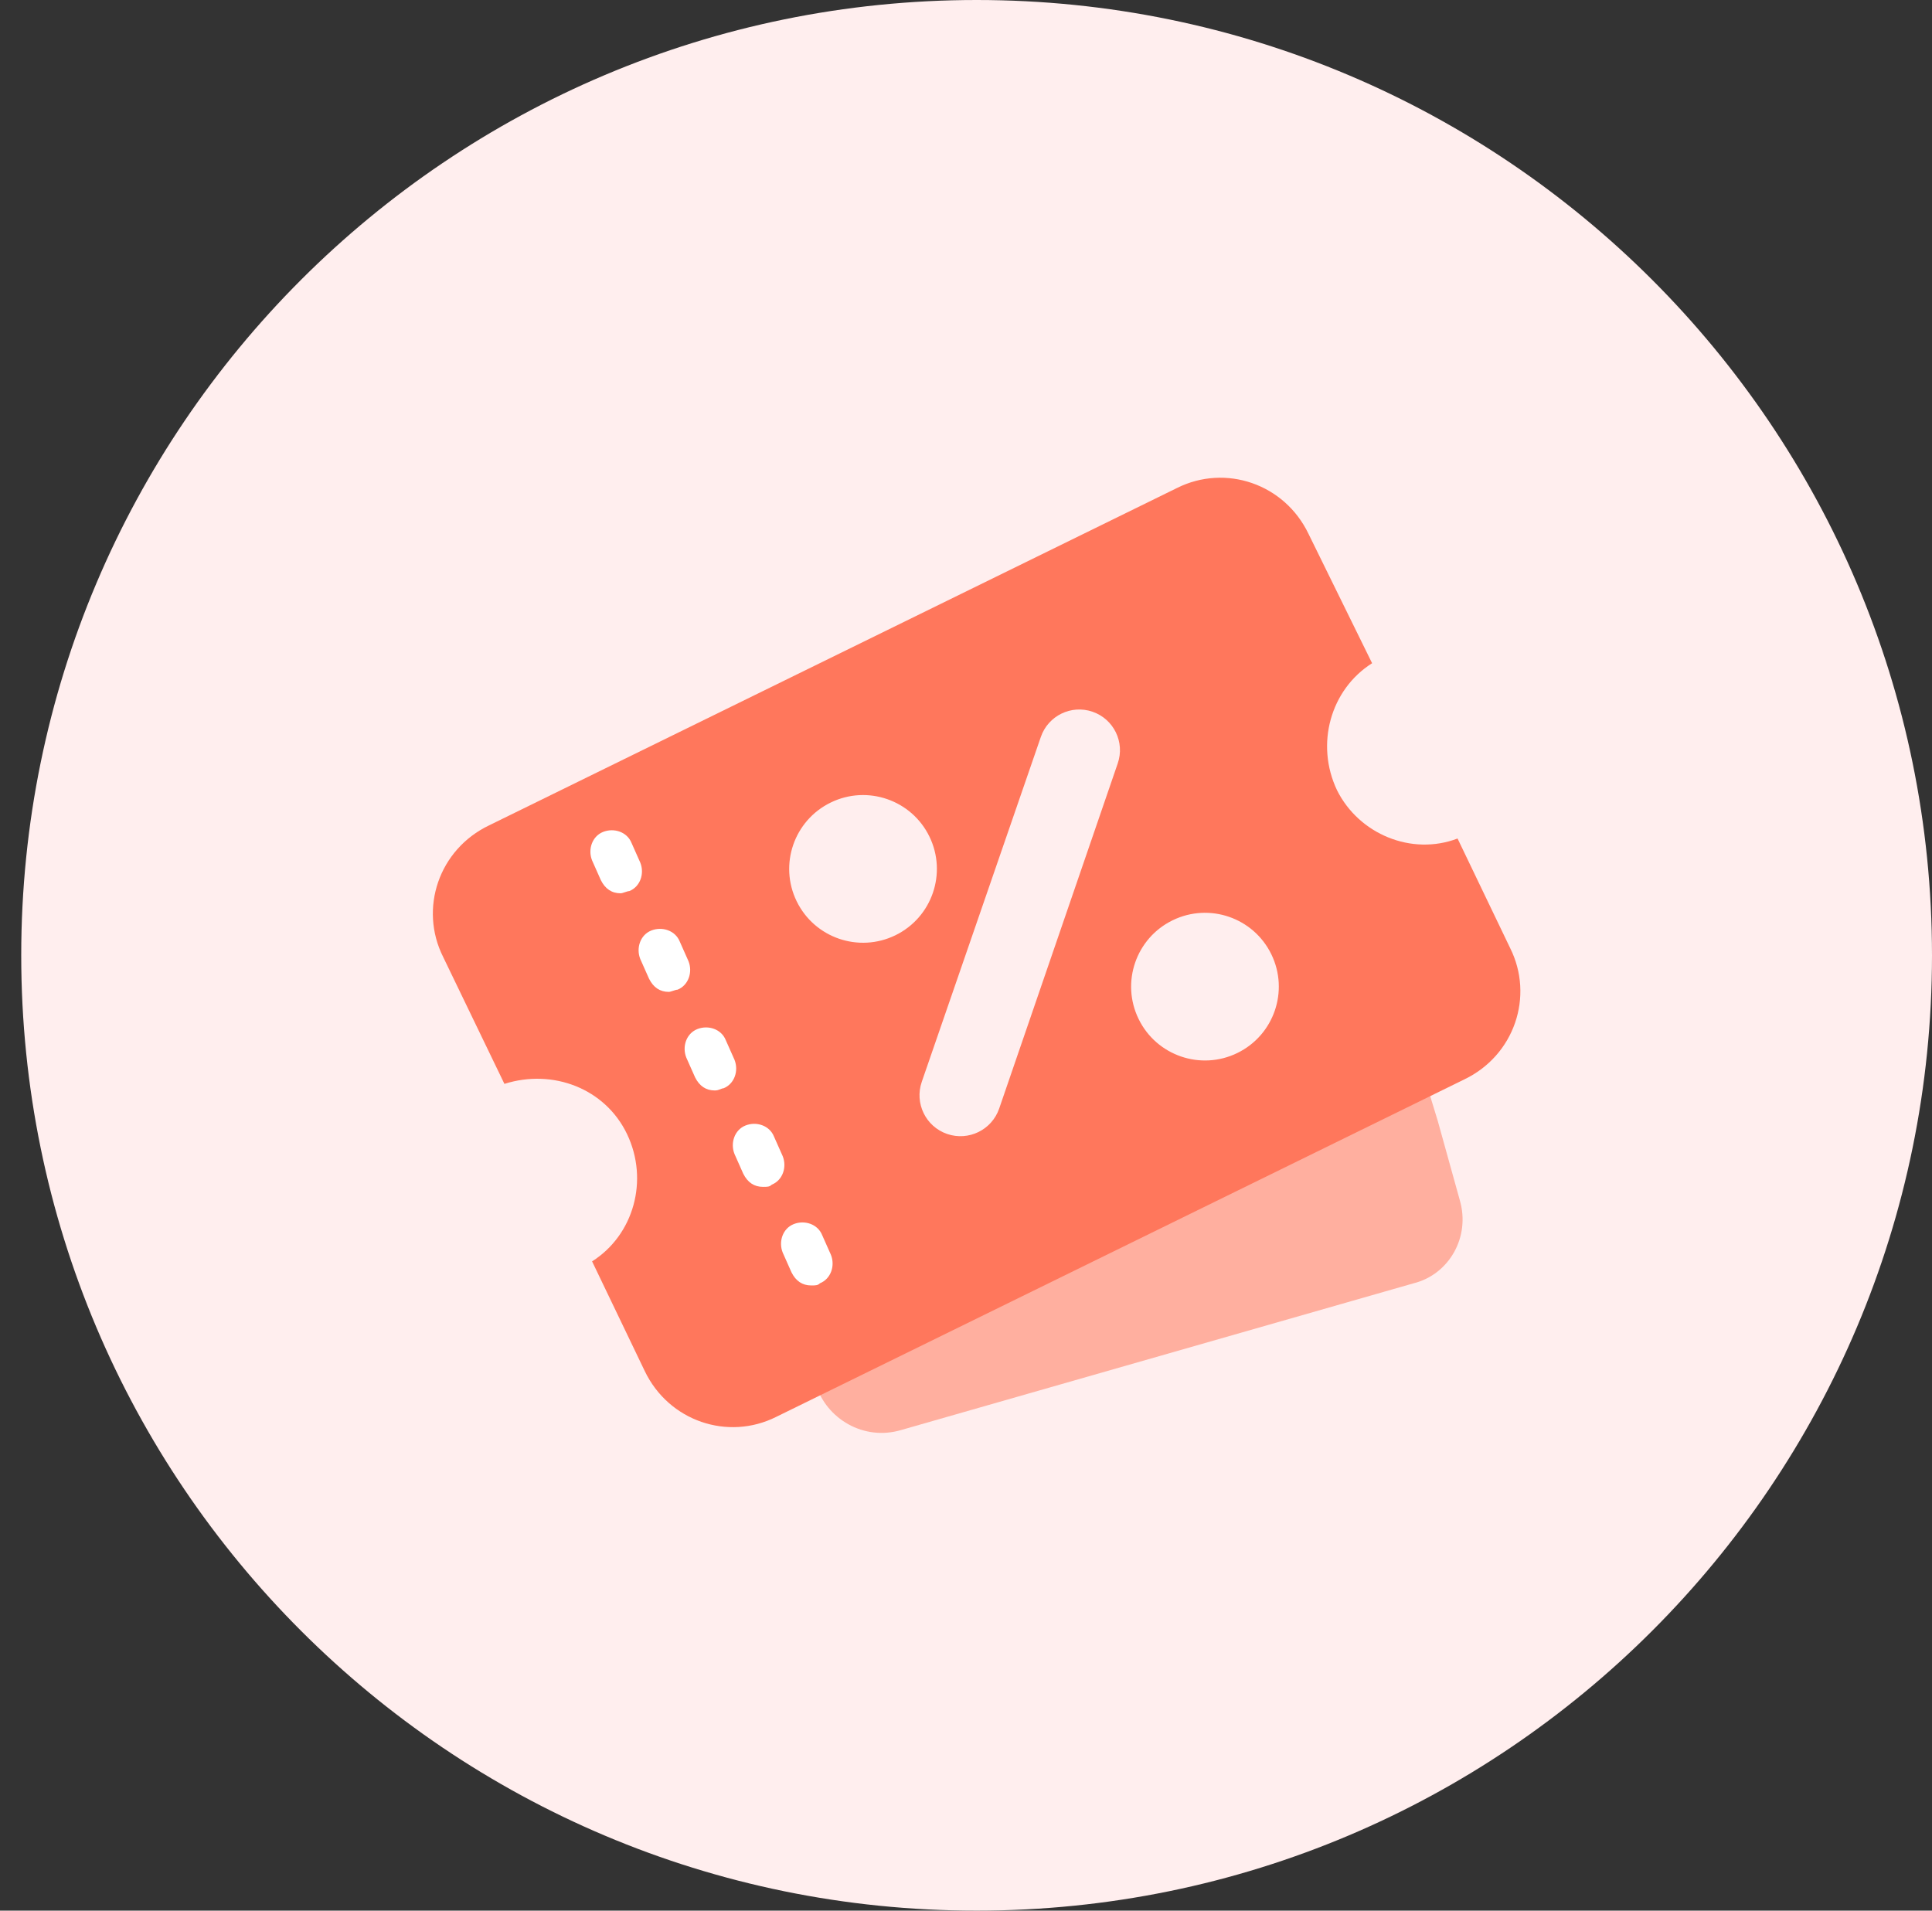 <?xml version="1.0" encoding="UTF-8"?>
<svg width="91px" height="90px" viewBox="0 0 91 90" version="1.1" xmlns="http://www.w3.org/2000/svg" xmlns:xlink="http://www.w3.org/1999/xlink">
    <rect x="0" y="0" width="91" height="90" fill="#333333" stroke="none"/>
    <title>费率</title>
    <g id="切图" stroke="none" stroke-width="1" fill="none" fill-rule="evenodd">
        <g id="服务中心" transform="translate(-331, -106)" fill-rule="nonzero">
            <g id="销售机构备份" transform="translate(332, 106)">
                <rect id="矩形" fill="#000000" opacity="0" x="0" y="0" width="90" height="90"></rect>
                <path d="M0,45 C0,69.853 20.147,90 45,90 C69.853,90 90,69.853 90,45 C90,20.147 69.853,0 45,0 C20.147,0 0,20.147 0,45 Z" id="路径" fill="#FFEEEE"></path>
                <g id="58_卡券" transform="translate(19, 22)">
                    <path d="M47.724,30.811 L48.756,34.526 C49.272,36.281 48.241,38.036 46.589,38.448 L22.439,45.363 C20.685,45.879 18.931,44.847 18.415,43.195 L17.383,39.48 C18.931,38.861 19.757,37.21 19.241,35.662 C18.828,34.114 17.177,33.082 15.629,33.391 L14.287,28.954 C13.771,27.199 14.803,25.445 16.454,25.032 L40.603,18.118 C42.358,17.602 44.113,18.634 44.628,20.286 L45.867,24.723" id="路径" fill="#FFAF9F"></path>
                    <path d="M48.653,17.498 L51.13,22.658 C52.265,24.929 51.336,27.715 48.962,28.85 L16.557,44.743 C14.286,45.879 11.5,44.95 10.365,42.576 L7.888,37.416 C9.849,36.177 10.571,33.597 9.539,31.43 C8.507,29.263 6.03,28.334 3.759,29.056 L0.87,23.071 C-0.265,20.8 0.664,18.014 3.038,16.878 L35.443,0.985 C37.714,-0.15 40.5,0.779 41.635,3.152 L44.628,9.241 C42.667,10.479 41.945,13.06 42.977,15.226 C44.009,17.292 46.485,18.324 48.653,17.498 Z" id="路径" fill="#FF775C"></path>
                    <path d="M18.208,38.551 C17.796,38.551 17.486,38.345 17.28,37.932 L16.867,37.003 C16.66,36.487 16.867,35.868 17.383,35.662 C17.898,35.455 18.518,35.662 18.724,36.177 L19.137,37.106 C19.344,37.622 19.137,38.241 18.621,38.448 C18.518,38.551 18.415,38.551 18.208,38.551 L18.208,38.551 Z M15.938,33.907 C15.525,33.907 15.216,33.701 15.009,33.288 L14.596,32.359 C14.39,31.843 14.596,31.224 15.112,31.017 C15.628,30.811 16.247,31.017 16.454,31.533 L16.867,32.462 C17.073,32.978 16.867,33.597 16.351,33.803 C16.247,33.907 16.144,33.907 15.938,33.907 L15.938,33.907 Z M13.668,29.366 C13.255,29.366 12.945,29.16 12.739,28.747 L12.326,27.818 C12.119,27.302 12.326,26.683 12.842,26.476 C13.358,26.27 13.977,26.476 14.183,26.992 L14.596,27.921 C14.803,28.437 14.596,29.056 14.081,29.263 C13.977,29.263 13.874,29.366 13.668,29.366 L13.668,29.366 Z M11.5,24.722 C11.087,24.722 10.778,24.516 10.571,24.103 L10.158,23.174 C9.952,22.658 10.158,22.039 10.674,21.833 C11.19,21.626 11.809,21.833 12.016,22.348 L12.429,23.277 C12.635,23.793 12.429,24.412 11.913,24.619 C11.809,24.619 11.603,24.722 11.5,24.722 L11.5,24.722 Z M9.23,20.078 C8.817,20.078 8.507,19.871 8.301,19.459 L7.888,18.53 C7.681,18.014 7.888,17.395 8.404,17.188 C8.92,16.982 9.539,17.188 9.745,17.704 L10.158,18.633 C10.365,19.149 10.158,19.768 9.643,19.974 C9.54,19.975 9.333,20.078 9.23,20.078 Z" id="形状" fill="#FFFFFF"></path>
                    <path d="M32.766,14.033 L20.6,26.18 C19.847,26.932 19.846,28.153 20.598,28.907 L20.599,28.908 C21.353,29.661 22.573,29.661 23.327,28.908 L23.328,28.907 L35.475,16.741 C36.222,15.993 36.221,14.781 35.473,14.034 C34.726,13.286 33.514,13.286 32.766,14.033 L32.766,14.033 Z" id="路径" fill="#FFEEEE" transform="translate(28.034, 21.473) rotate(-26) translate(-28.034, -21.473) "></path>
                    <path d="M26.159,15.681 C26.159,17.601 24.601,19.158 22.681,19.158 C20.76,19.158 19.203,17.601 19.203,15.681 C19.203,13.76 20.76,12.203 22.681,12.203 L22.683,12.203 C24.602,12.203 26.159,13.759 26.159,15.678 L26.159,15.681 Z M38.203,27.725 C38.203,29.646 36.646,31.203 34.725,31.203 C32.805,31.203 31.248,29.646 31.248,27.726 C31.247,25.805 32.804,24.248 34.725,24.248 L34.727,24.248 C36.647,24.248 38.203,25.803 38.203,27.723 C38.203,27.724 38.203,27.724 38.203,27.725 L38.203,27.725 Z" id="形状" fill="#FFEEEE" transform="translate(28.703, 21.703) rotate(-26) translate(-28.703, -21.703) "></path>
                </g>
            </g>
        </g>
    </g>
</svg>